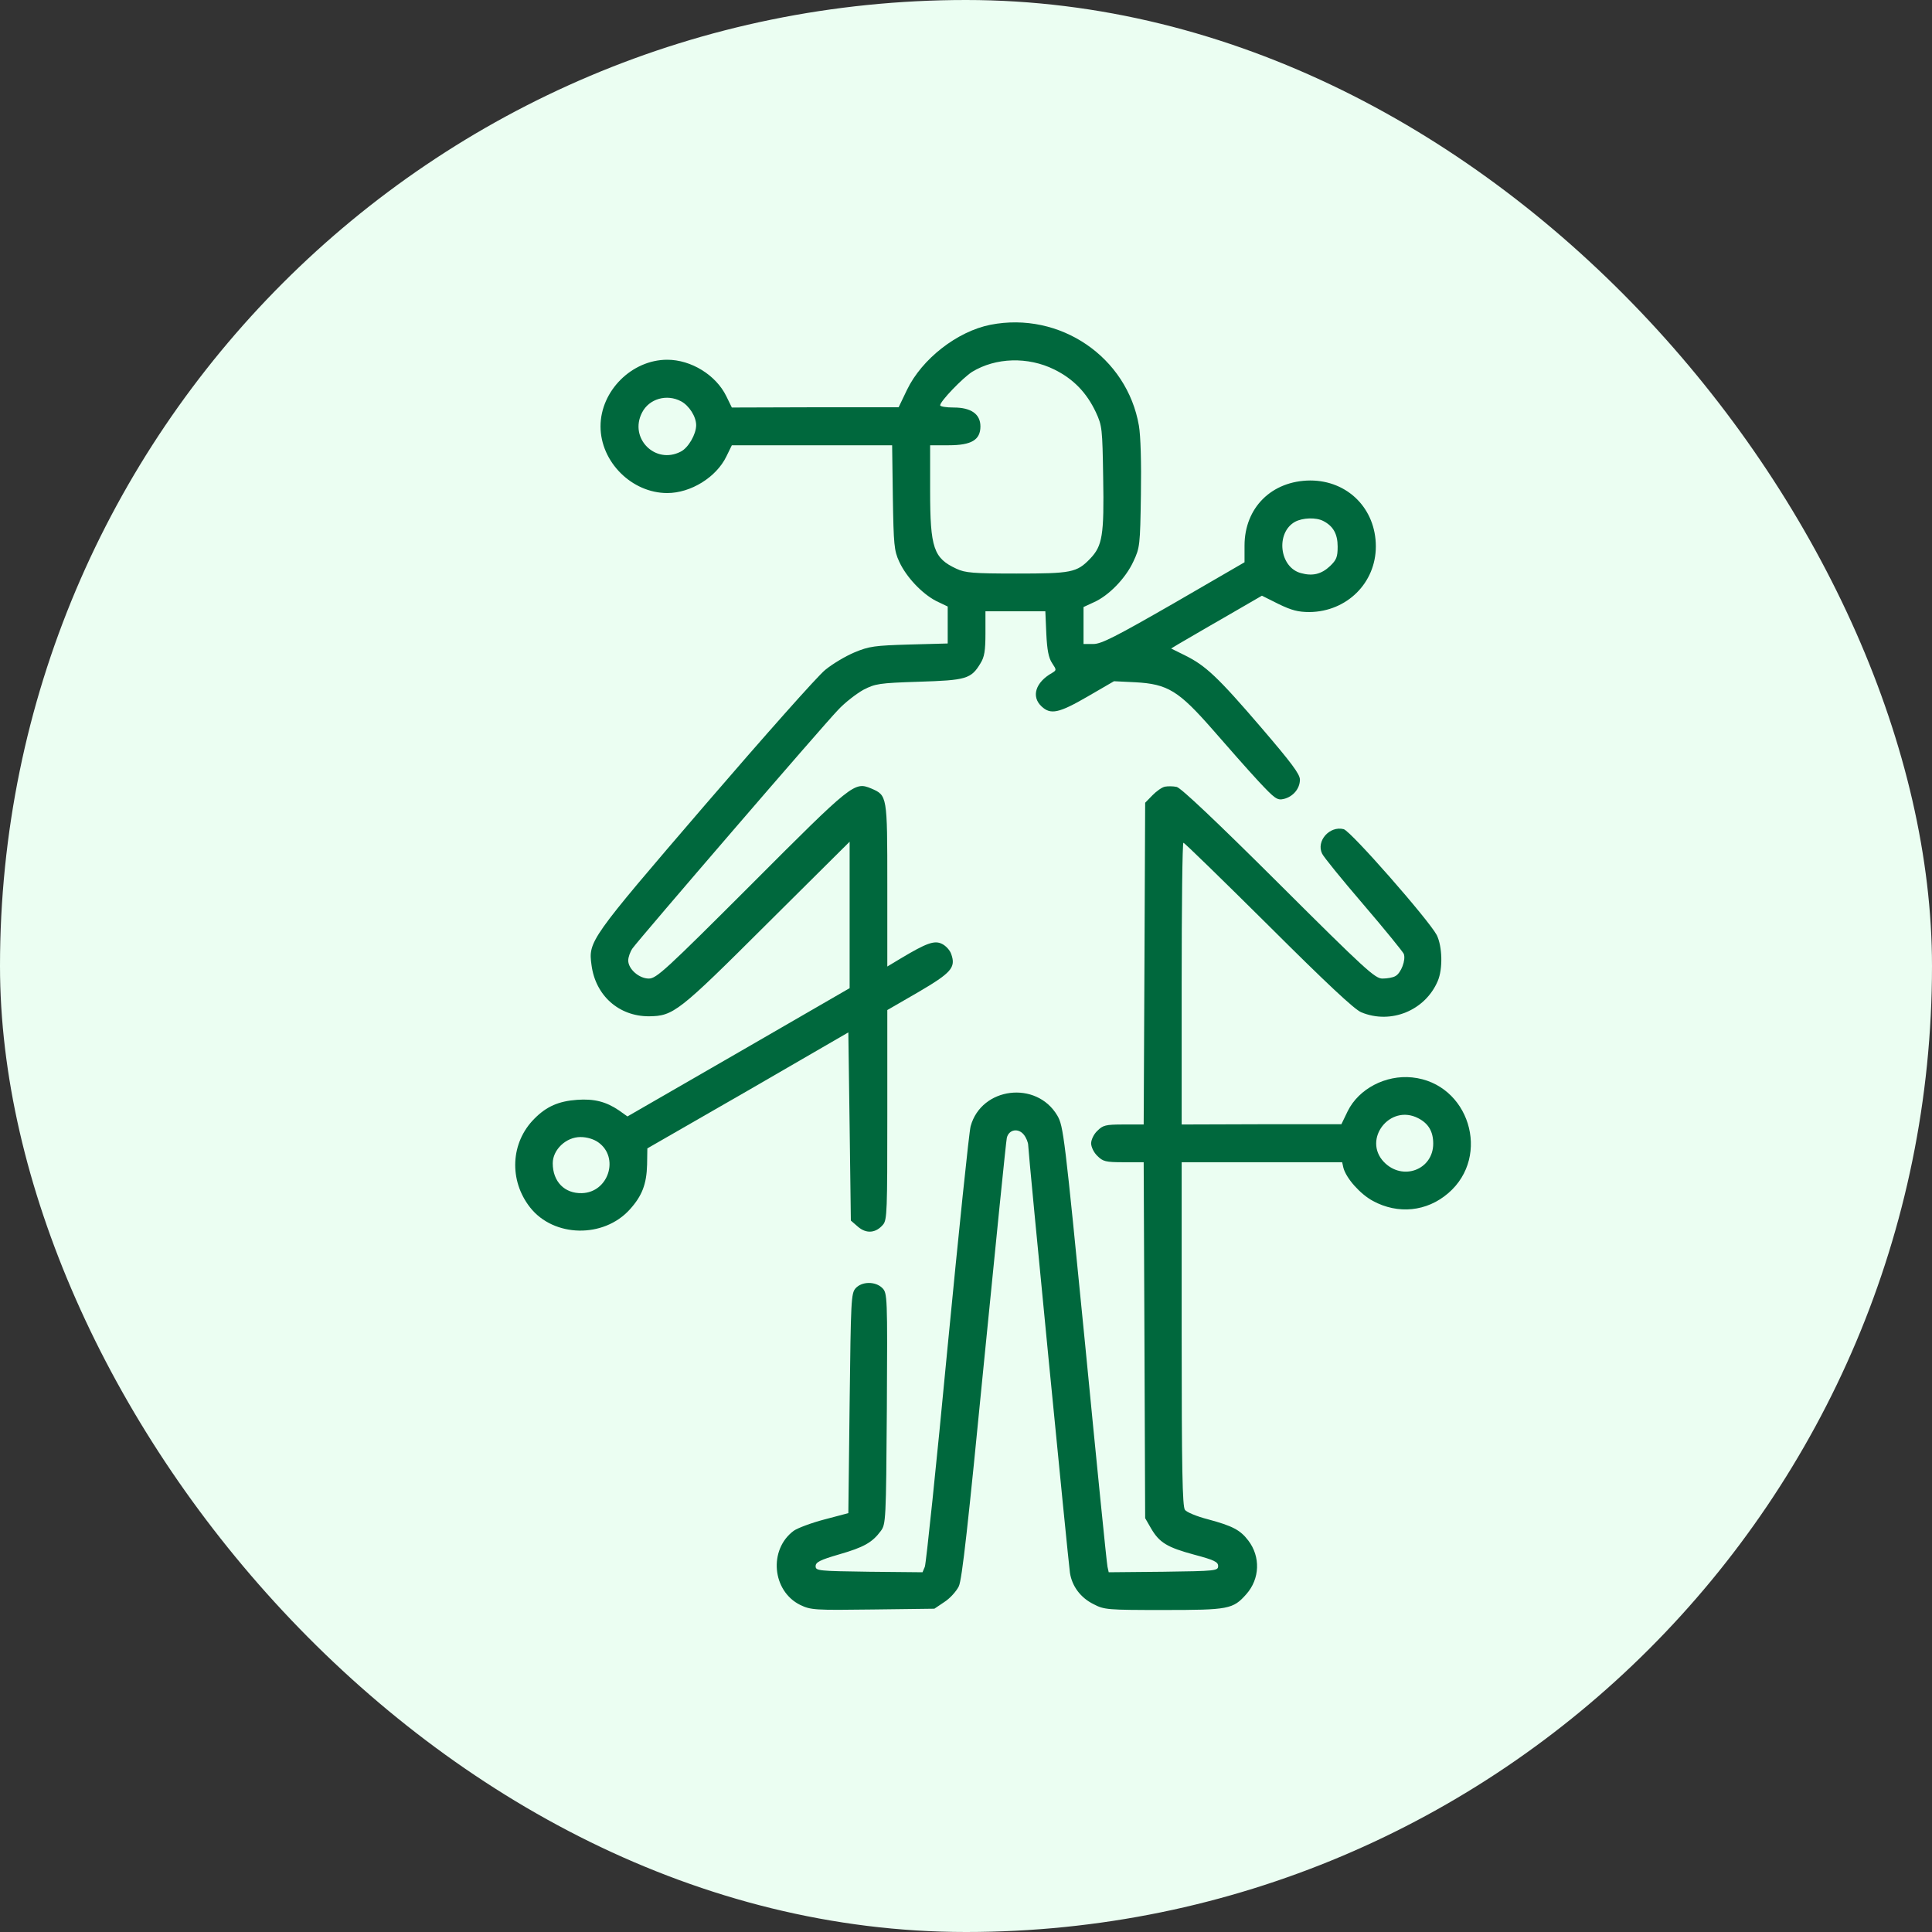 <svg width="30" height="30" viewBox="0 0 30 30" fill="none" xmlns="http://www.w3.org/2000/svg">
<rect x="0" y="0" width="30" height="30" fill="#333333" stroke="none"/>
<rect width="30" height="30" rx="15" fill="#EBFEF2"/>
<path d="M15.38 5.043C14.864 5.145 14.314 5.574 14.083 6.055L13.954 6.324H12.657L11.364 6.328L11.278 6.152C11.118 5.824 10.732 5.586 10.361 5.586C9.81 5.586 9.325 6.07 9.325 6.621C9.325 7.172 9.81 7.656 10.361 7.656C10.728 7.656 11.122 7.41 11.278 7.09L11.364 6.914H12.607H13.853L13.864 7.723C13.876 8.457 13.884 8.551 13.962 8.719C14.072 8.961 14.318 9.219 14.536 9.332L14.716 9.418V9.707V9.992L14.122 10.008C13.583 10.024 13.497 10.035 13.271 10.129C13.13 10.188 12.927 10.309 12.814 10.402C12.7 10.492 11.861 11.438 10.947 12.5C9.154 14.586 9.134 14.617 9.185 14.985C9.247 15.461 9.611 15.781 10.075 15.781C10.458 15.777 10.532 15.719 11.911 14.344L13.193 13.07V14.207V15.344L11.47 16.34L9.743 17.336L9.611 17.242C9.411 17.106 9.224 17.059 8.962 17.078C8.677 17.098 8.486 17.18 8.298 17.371C7.927 17.742 7.9 18.328 8.232 18.75C8.599 19.215 9.372 19.231 9.779 18.781C9.97 18.57 10.04 18.387 10.048 18.086L10.052 17.832L11.614 16.934L13.173 16.031L13.193 17.492L13.212 18.953L13.325 19.051C13.454 19.16 13.599 19.149 13.712 19.016C13.775 18.942 13.778 18.801 13.778 17.309V15.684L14.259 15.406C14.771 15.106 14.845 15.024 14.771 14.816C14.751 14.754 14.685 14.684 14.626 14.656C14.509 14.598 14.384 14.645 13.986 14.883L13.778 15.008V13.742C13.778 12.344 13.778 12.352 13.525 12.242C13.267 12.137 13.236 12.16 11.669 13.731C10.333 15.066 10.193 15.195 10.075 15.195C9.923 15.195 9.755 15.047 9.755 14.914C9.755 14.863 9.786 14.777 9.821 14.727C9.927 14.578 12.786 11.258 13.013 11.024C13.122 10.906 13.302 10.77 13.407 10.711C13.591 10.617 13.646 10.606 14.267 10.586C15.001 10.563 15.079 10.543 15.224 10.301C15.286 10.203 15.302 10.106 15.302 9.832V9.492H15.767H16.232L16.247 9.84C16.259 10.09 16.282 10.215 16.337 10.297C16.407 10.402 16.407 10.406 16.337 10.449C16.079 10.594 16.009 10.816 16.173 10.969C16.314 11.102 16.443 11.074 16.888 10.816L17.298 10.578L17.626 10.594C18.134 10.621 18.302 10.727 18.829 11.328C19.064 11.598 19.38 11.957 19.536 12.125C19.798 12.406 19.833 12.43 19.935 12.406C20.079 12.371 20.185 12.246 20.185 12.106C20.185 12.02 20.052 11.844 19.587 11.301C18.907 10.508 18.72 10.336 18.407 10.18L18.185 10.07L18.294 10.004C18.357 9.969 18.673 9.781 19.001 9.594L19.595 9.25L19.853 9.379C20.056 9.477 20.157 9.504 20.337 9.504C20.915 9.496 21.364 9.051 21.364 8.485C21.364 7.899 20.927 7.461 20.345 7.461C19.747 7.465 19.325 7.883 19.325 8.473V8.731L18.228 9.367C17.322 9.887 17.103 10 16.978 10H16.825V9.715V9.426L16.985 9.352C17.216 9.25 17.478 8.981 17.599 8.719C17.7 8.504 17.704 8.469 17.716 7.684C17.724 7.18 17.712 6.77 17.685 6.61C17.501 5.543 16.458 4.832 15.38 5.043ZM16.372 5.738C16.665 5.883 16.872 6.094 17.017 6.402C17.114 6.613 17.118 6.652 17.13 7.418C17.146 8.313 17.118 8.477 16.927 8.676C16.72 8.891 16.634 8.906 15.782 8.906C15.114 8.906 14.986 8.895 14.853 8.832C14.497 8.668 14.443 8.512 14.443 7.617V6.914H14.732C15.083 6.914 15.224 6.832 15.224 6.621C15.224 6.43 15.079 6.328 14.81 6.328C14.693 6.328 14.599 6.313 14.599 6.293C14.599 6.231 14.95 5.867 15.095 5.774C15.462 5.551 15.962 5.535 16.372 5.738ZM10.575 6.231C10.7 6.297 10.81 6.469 10.81 6.602C10.81 6.742 10.689 6.953 10.572 7.012C10.177 7.219 9.763 6.805 9.97 6.406C10.079 6.192 10.353 6.113 10.575 6.231ZM20.548 8.09C20.7 8.168 20.771 8.289 20.771 8.488C20.771 8.652 20.751 8.695 20.654 8.789C20.517 8.918 20.38 8.949 20.2 8.899C19.864 8.809 19.806 8.27 20.11 8.102C20.228 8.039 20.435 8.031 20.548 8.09ZM9.29 17.738C9.622 17.973 9.45 18.516 9.036 18.527C8.767 18.535 8.583 18.348 8.583 18.063C8.583 17.852 8.79 17.656 9.013 17.656C9.114 17.656 9.22 17.688 9.29 17.738Z" fill="#00683D"/>
<path d="M18.091 12.215C18.044 12.223 17.958 12.285 17.896 12.348L17.782 12.465L17.771 14.965L17.759 17.461H17.447C17.165 17.461 17.126 17.473 17.04 17.559C16.985 17.609 16.943 17.699 16.943 17.754C16.943 17.809 16.985 17.898 17.04 17.949C17.126 18.035 17.165 18.047 17.447 18.047H17.759L17.771 20.812L17.782 23.574L17.872 23.73C18.001 23.953 18.122 24.027 18.544 24.141C18.853 24.223 18.915 24.254 18.915 24.316C18.915 24.391 18.884 24.395 18.068 24.406L17.216 24.414L17.197 24.328C17.185 24.277 17.029 22.723 16.849 20.867C16.529 17.617 16.513 17.488 16.419 17.324C16.095 16.773 15.239 16.879 15.072 17.488C15.048 17.57 14.888 19.121 14.712 20.938C14.54 22.754 14.38 24.277 14.361 24.328L14.325 24.414L13.497 24.406C12.704 24.395 12.665 24.391 12.665 24.32C12.665 24.258 12.732 24.223 13.028 24.137C13.411 24.027 13.544 23.953 13.677 23.773C13.755 23.668 13.759 23.613 13.771 21.875C13.782 20.117 13.778 20.078 13.7 20C13.595 19.895 13.384 19.895 13.286 20.004C13.216 20.082 13.212 20.184 13.193 21.789L13.173 23.496L12.802 23.594C12.595 23.648 12.38 23.73 12.325 23.77C11.931 24.062 11.989 24.707 12.427 24.922C12.591 25 12.646 25.004 13.552 24.992L14.509 24.98L14.665 24.875C14.751 24.82 14.849 24.711 14.888 24.633C14.939 24.527 15.032 23.68 15.282 21.125C15.466 19.27 15.622 17.715 15.634 17.668C15.665 17.539 15.81 17.512 15.896 17.617C15.935 17.664 15.966 17.742 15.966 17.785C15.966 17.895 16.587 24.242 16.614 24.422C16.646 24.633 16.782 24.812 16.982 24.91C17.146 24.996 17.197 25 18.064 25C19.079 25 19.146 24.988 19.353 24.754C19.564 24.516 19.575 24.172 19.384 23.922C19.259 23.758 19.142 23.695 18.751 23.59C18.583 23.547 18.423 23.48 18.4 23.445C18.36 23.398 18.349 22.789 18.349 20.715V18.047H19.595H20.841L20.86 18.133C20.904 18.297 21.118 18.539 21.318 18.648C21.708 18.859 22.154 18.816 22.489 18.527C23.161 17.949 22.81 16.82 21.927 16.73C21.517 16.688 21.099 16.906 20.927 17.254L20.829 17.457H19.591L18.349 17.461V15.273C18.349 14.07 18.36 13.086 18.376 13.086C18.392 13.086 18.985 13.664 19.697 14.371C20.599 15.27 21.032 15.676 21.138 15.719C21.599 15.91 22.13 15.691 22.325 15.234C22.407 15.043 22.396 14.695 22.31 14.52C22.189 14.289 20.974 12.902 20.864 12.875C20.646 12.82 20.435 13.059 20.529 13.254C20.548 13.301 20.837 13.656 21.169 14.043C21.501 14.43 21.782 14.777 21.798 14.812C21.833 14.906 21.755 15.109 21.669 15.156C21.63 15.18 21.54 15.195 21.466 15.195C21.353 15.195 21.204 15.062 19.853 13.715C18.884 12.75 18.333 12.23 18.271 12.219C18.216 12.207 18.134 12.207 18.091 12.215ZM22.021 17.363C22.181 17.445 22.255 17.57 22.255 17.758C22.255 18.164 21.779 18.344 21.489 18.043C21.154 17.691 21.583 17.137 22.021 17.363Z" fill="#00683D"/>
</svg>
